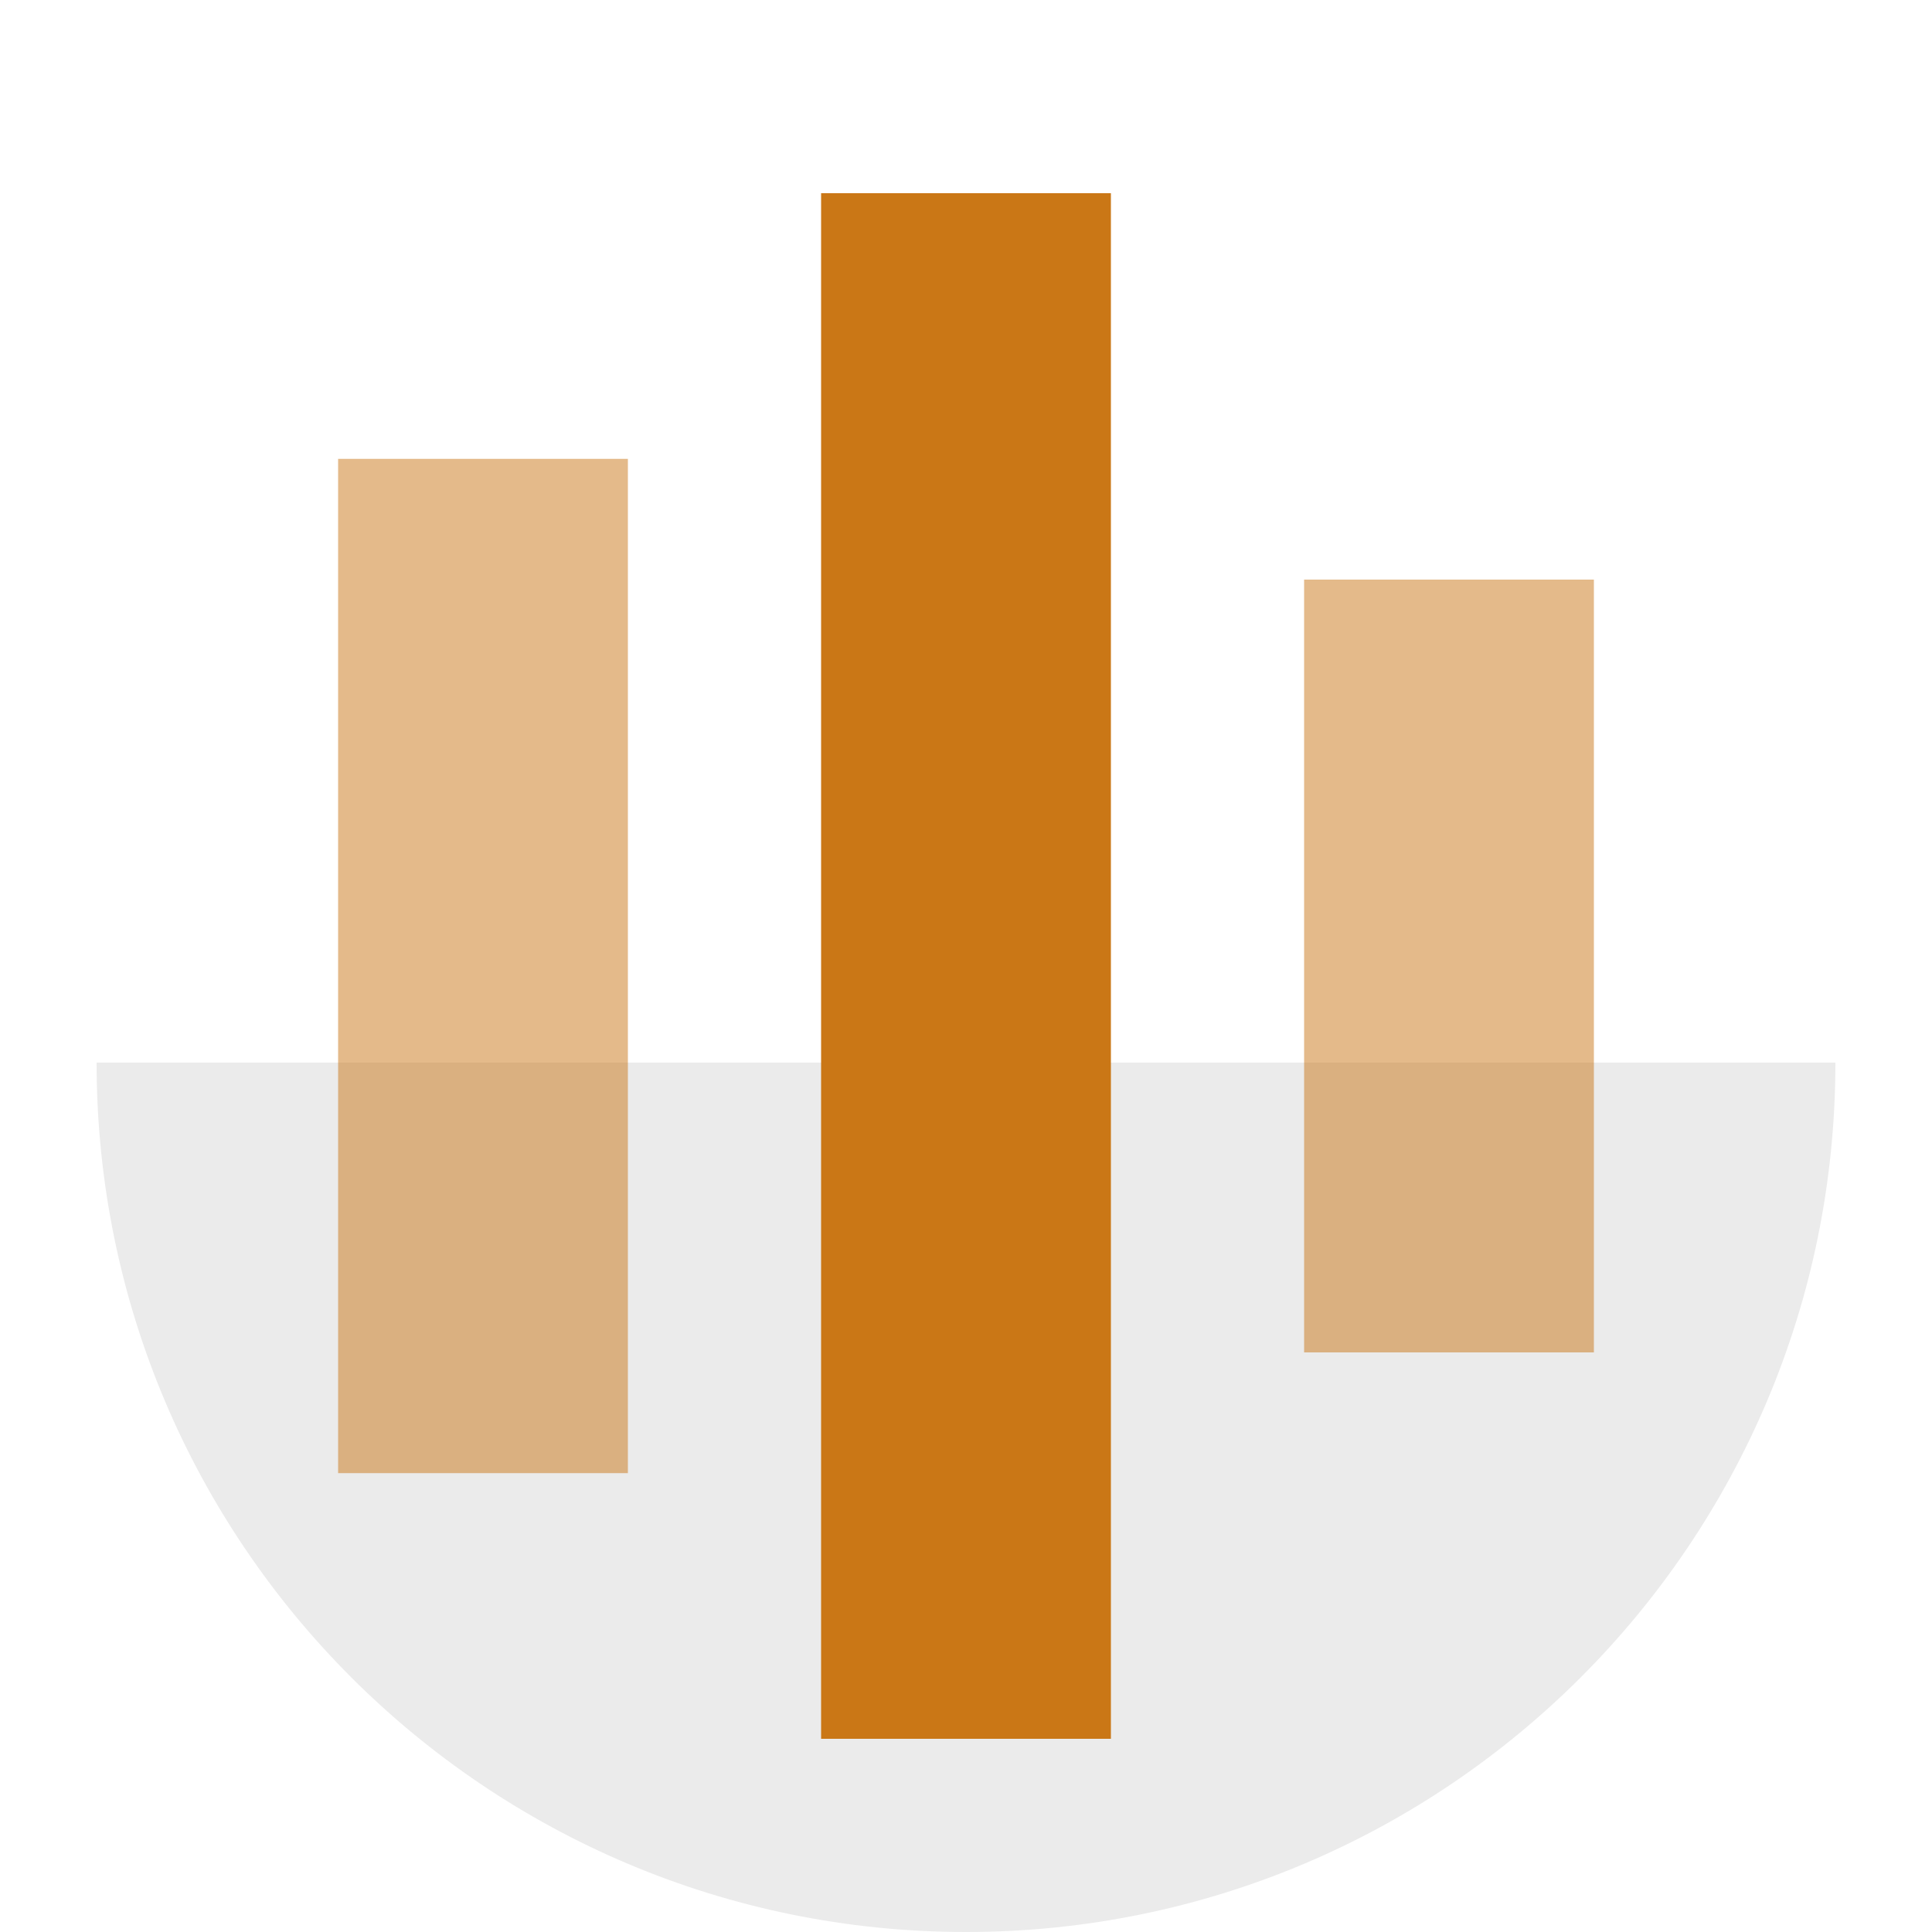 <svg width="80" height="80" viewBox="0 0 80 80" fill="none" xmlns="http://www.w3.org/2000/svg">
<g clip-path="url(#clip0)">
<path d="M4 44C4 63.882 20.118 80 40 80C59.882 80 76 63.882 76 44L4 44Z" fill="black" fill-opacity="0.08"/>
<rect x="54" y="24" width="12" height="32" fill="#CA7716" fill-opacity="0.5"/>
<rect x="34" y="8" width="12" height="64" fill="#CA7716"/>
<rect x="14" y="19" width="12" height="42" fill="#CA7716" fill-opacity="0.5"/>
</g>
<defs>
<clipPath id="clip0">
<rect width="80" height="80" fill="white"/>
</clipPath>
</defs>
</svg>
